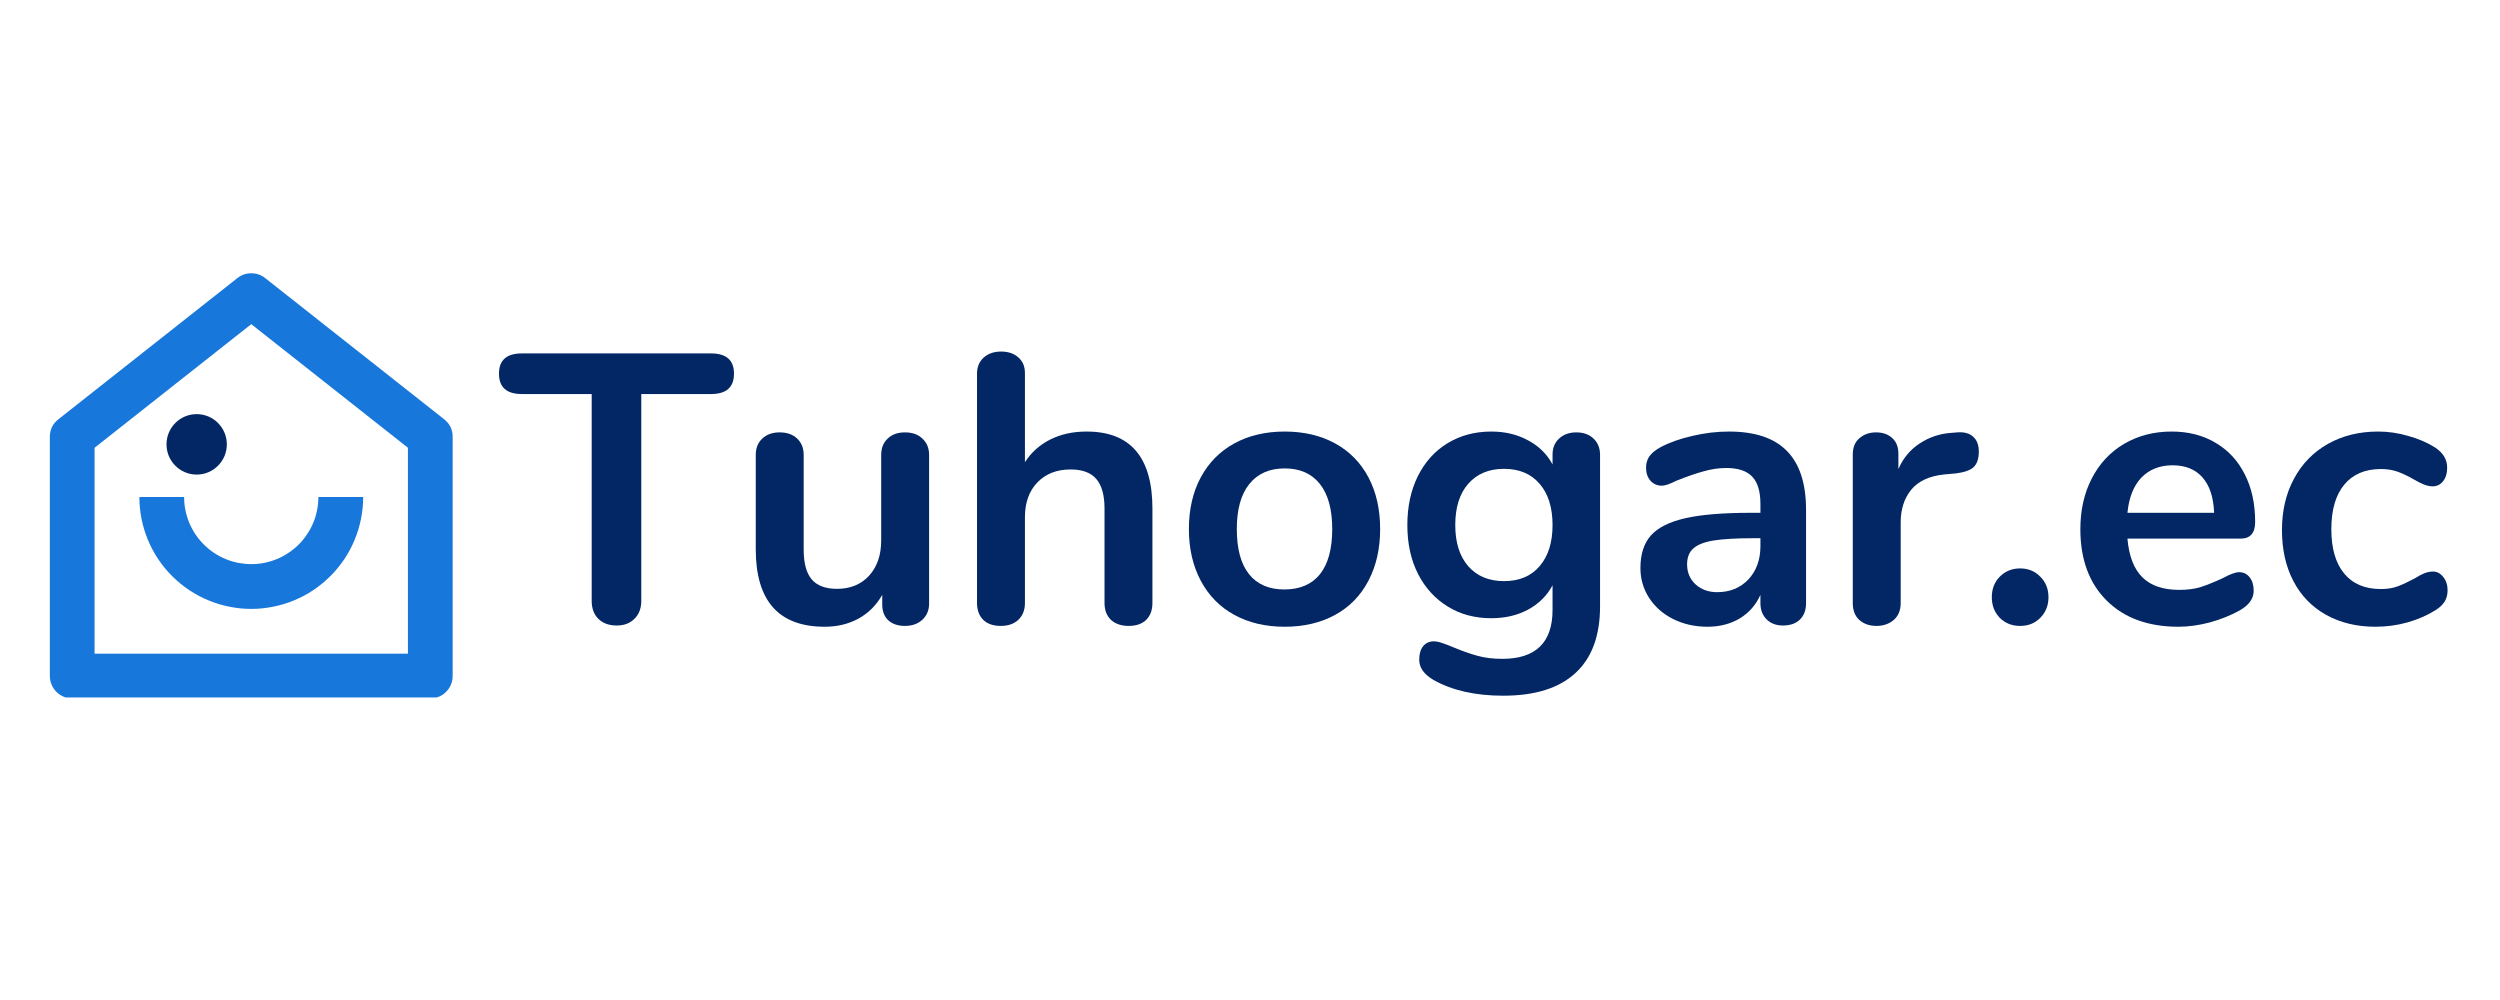 <svg xmlns="http://www.w3.org/2000/svg" xmlns:xlink="http://www.w3.org/1999/xlink" width="250" zoomAndPan="magnify" viewBox="0 0 187.5 75" height="100" preserveAspectRatio="xMidYMid meet" version="1.0"><defs><g/><clipPath id="3289839a9f"><path d="M 3.656 20.324 L 34 20.324 L 34 52.312 L 3.656 52.312 Z M 3.656 20.324 " clip-rule="nonzero"/></clipPath><clipPath id="106686c5a0"><path d="M 12.488 31.059 L 17.012 31.059 L 17.012 35.602 L 12.488 35.602 Z M 12.488 31.059 " clip-rule="nonzero"/></clipPath><clipPath id="ab8ec19386"><path d="M 14.75 31.059 C 13.5 31.059 12.488 32.074 12.488 33.328 C 12.488 34.578 13.5 35.594 14.75 35.594 C 16 35.594 17.012 34.578 17.012 33.328 C 17.012 32.074 16 31.059 14.75 31.059 Z M 14.75 31.059 " clip-rule="nonzero"/></clipPath></defs><g fill="#032765" fill-opacity="1"><g transform="translate(37.424, 46.772)"><g><path d="M 8.828 0.141 C 8.254 0.141 7.797 -0.023 7.453 -0.359 C 7.117 -0.691 6.953 -1.141 6.953 -1.703 L 6.953 -17.219 L 1.719 -17.219 C 0.57 -17.219 0 -17.727 0 -18.75 C 0 -19.758 0.57 -20.266 1.719 -20.266 L 15.906 -20.266 C 17.051 -20.266 17.625 -19.758 17.625 -18.75 C 17.625 -17.727 17.051 -17.219 15.906 -17.219 L 10.672 -17.219 L 10.672 -1.703 C 10.672 -1.141 10.5 -0.691 10.156 -0.359 C 9.82 -0.023 9.379 0.141 8.828 0.141 Z M 8.828 0.141 "/></g></g></g><g fill="#032765" fill-opacity="1"><g transform="translate(54.901, 46.772)"><g><path d="M 12.969 -14.344 C 13.52 -14.344 13.957 -14.188 14.281 -13.875 C 14.613 -13.57 14.781 -13.164 14.781 -12.656 L 14.781 -1.5 C 14.781 -1 14.609 -0.594 14.266 -0.281 C 13.93 0.02 13.5 0.172 12.969 0.172 C 12.445 0.172 12.031 0.031 11.719 -0.25 C 11.414 -0.539 11.266 -0.938 11.266 -1.438 L 11.266 -2.156 C 10.828 -1.383 10.234 -0.789 9.484 -0.375 C 8.734 0.031 7.891 0.234 6.953 0.234 C 3.504 0.234 1.781 -1.703 1.781 -5.578 L 1.781 -12.656 C 1.781 -13.164 1.941 -13.57 2.266 -13.875 C 2.598 -14.188 3.031 -14.344 3.562 -14.344 C 4.125 -14.344 4.566 -14.188 4.891 -13.875 C 5.211 -13.57 5.375 -13.164 5.375 -12.656 L 5.375 -5.547 C 5.375 -4.547 5.57 -3.805 5.969 -3.328 C 6.375 -2.848 7.008 -2.609 7.875 -2.609 C 8.875 -2.609 9.676 -2.938 10.281 -3.594 C 10.883 -4.258 11.188 -5.141 11.188 -6.234 L 11.188 -12.656 C 11.188 -13.164 11.348 -13.57 11.672 -13.875 C 11.992 -14.188 12.426 -14.344 12.969 -14.344 Z M 12.969 -14.344 "/></g></g></g><g fill="#032765" fill-opacity="1"><g transform="translate(71.401, 46.772)"><g><path d="M 10.094 -14.406 C 13.383 -14.406 15.031 -12.477 15.031 -8.625 L 15.031 -1.547 C 15.031 -1.016 14.875 -0.594 14.562 -0.281 C 14.25 0.02 13.812 0.172 13.25 0.172 C 12.695 0.172 12.254 0.02 11.922 -0.281 C 11.598 -0.594 11.438 -1.016 11.438 -1.547 L 11.438 -8.625 C 11.438 -9.645 11.227 -10.391 10.812 -10.859 C 10.406 -11.328 9.766 -11.562 8.891 -11.562 C 7.848 -11.562 7.016 -11.234 6.391 -10.578 C 5.773 -9.93 5.469 -9.062 5.469 -7.969 L 5.469 -1.547 C 5.469 -1.016 5.301 -0.594 4.969 -0.281 C 4.645 0.02 4.207 0.172 3.656 0.172 C 3.094 0.172 2.656 0.02 2.344 -0.281 C 2.031 -0.594 1.875 -1.016 1.875 -1.547 L 1.875 -18.75 C 1.875 -19.25 2.039 -19.648 2.375 -19.953 C 2.707 -20.254 3.145 -20.406 3.688 -20.406 C 4.219 -20.406 4.645 -20.258 4.969 -19.969 C 5.301 -19.688 5.469 -19.297 5.469 -18.797 L 5.469 -12.109 C 5.945 -12.848 6.582 -13.414 7.375 -13.812 C 8.164 -14.207 9.07 -14.406 10.094 -14.406 Z M 10.094 -14.406 "/></g></g></g><g fill="#032765" fill-opacity="1"><g transform="translate(88.073, 46.772)"><g><path d="M 8.281 0.234 C 6.844 0.234 5.582 -0.062 4.5 -0.656 C 3.414 -1.25 2.578 -2.102 1.984 -3.219 C 1.391 -4.332 1.094 -5.625 1.094 -7.094 C 1.094 -8.57 1.391 -9.863 1.984 -10.969 C 2.578 -12.07 3.414 -12.922 4.5 -13.516 C 5.582 -14.109 6.844 -14.406 8.281 -14.406 C 9.719 -14.406 10.977 -14.109 12.062 -13.516 C 13.145 -12.922 13.977 -12.07 14.562 -10.969 C 15.145 -9.863 15.438 -8.57 15.438 -7.094 C 15.438 -5.625 15.145 -4.332 14.562 -3.219 C 13.977 -2.102 13.145 -1.25 12.062 -0.656 C 10.977 -0.062 9.719 0.234 8.281 0.234 Z M 8.25 -2.562 C 9.414 -2.562 10.305 -2.941 10.922 -3.703 C 11.535 -4.473 11.844 -5.602 11.844 -7.094 C 11.844 -8.57 11.535 -9.695 10.922 -10.469 C 10.305 -11.25 9.426 -11.641 8.281 -11.641 C 7.133 -11.641 6.25 -11.25 5.625 -10.469 C 5 -9.695 4.688 -8.57 4.688 -7.094 C 4.688 -5.602 4.992 -4.473 5.609 -3.703 C 6.223 -2.941 7.102 -2.562 8.25 -2.562 Z M 8.25 -2.562 "/></g></g></g><g fill="#032765" fill-opacity="1"><g transform="translate(104.457, 46.772)"><g><path d="M 13.766 -14.344 C 14.305 -14.344 14.738 -14.188 15.062 -13.875 C 15.383 -13.57 15.547 -13.164 15.547 -12.656 L 15.547 -1.297 C 15.547 0.91 14.93 2.578 13.703 3.703 C 12.484 4.836 10.676 5.406 8.281 5.406 C 6.188 5.406 4.441 5.008 3.047 4.219 C 2.336 3.801 1.984 3.297 1.984 2.703 C 1.984 2.273 2.082 1.938 2.281 1.688 C 2.488 1.445 2.754 1.328 3.078 1.328 C 3.242 1.328 3.453 1.367 3.703 1.453 C 3.953 1.535 4.211 1.633 4.484 1.75 C 5.172 2.039 5.785 2.258 6.328 2.406 C 6.879 2.562 7.508 2.641 8.219 2.641 C 10.727 2.641 11.984 1.414 11.984 -1.031 L 11.984 -2.875 C 11.566 -2.094 10.953 -1.484 10.141 -1.047 C 9.336 -0.617 8.422 -0.406 7.391 -0.406 C 6.16 -0.406 5.07 -0.695 4.125 -1.281 C 3.176 -1.863 2.43 -2.68 1.891 -3.734 C 1.359 -4.785 1.094 -6.004 1.094 -7.391 C 1.094 -8.766 1.352 -9.984 1.875 -11.047 C 2.406 -12.117 3.148 -12.945 4.109 -13.531 C 5.066 -14.113 6.16 -14.406 7.391 -14.406 C 8.422 -14.406 9.336 -14.188 10.141 -13.75 C 10.953 -13.32 11.566 -12.719 11.984 -11.938 L 11.984 -12.672 C 11.984 -13.172 12.145 -13.57 12.469 -13.875 C 12.801 -14.188 13.234 -14.344 13.766 -14.344 Z M 8.344 -3.188 C 9.488 -3.188 10.379 -3.562 11.016 -4.312 C 11.66 -5.062 11.984 -6.086 11.984 -7.391 C 11.984 -8.711 11.66 -9.742 11.016 -10.484 C 10.379 -11.234 9.488 -11.609 8.344 -11.609 C 7.207 -11.609 6.312 -11.234 5.656 -10.484 C 5.008 -9.742 4.688 -8.711 4.688 -7.391 C 4.688 -6.086 5.008 -5.062 5.656 -4.312 C 6.312 -3.562 7.207 -3.188 8.344 -3.188 Z M 8.344 -3.188 "/></g></g></g><g fill="#032765" fill-opacity="1"><g transform="translate(121.704, 46.772)"><g><path d="M 7.969 -14.406 C 9.914 -14.406 11.363 -13.922 12.312 -12.953 C 13.27 -11.984 13.75 -10.508 13.75 -8.531 L 13.75 -1.531 C 13.75 -1.008 13.594 -0.598 13.281 -0.297 C 12.977 -0.004 12.555 0.141 12.016 0.141 C 11.516 0.141 11.109 -0.008 10.797 -0.312 C 10.484 -0.625 10.328 -1.031 10.328 -1.531 L 10.328 -2.156 C 9.992 -1.406 9.477 -0.816 8.781 -0.391 C 8.082 0.023 7.273 0.234 6.359 0.234 C 5.41 0.234 4.551 0.039 3.781 -0.344 C 3.02 -0.727 2.422 -1.254 1.984 -1.922 C 1.547 -2.598 1.328 -3.348 1.328 -4.172 C 1.328 -5.203 1.586 -6.016 2.109 -6.609 C 2.641 -7.203 3.5 -7.633 4.688 -7.906 C 5.875 -8.176 7.516 -8.312 9.609 -8.312 L 10.328 -8.312 L 10.328 -8.969 C 10.328 -9.906 10.125 -10.586 9.719 -11.016 C 9.312 -11.453 8.66 -11.672 7.766 -11.672 C 7.203 -11.672 6.633 -11.586 6.062 -11.422 C 5.488 -11.266 4.812 -11.031 4.031 -10.719 C 3.531 -10.469 3.164 -10.344 2.938 -10.344 C 2.594 -10.344 2.305 -10.469 2.078 -10.719 C 1.859 -10.969 1.75 -11.297 1.75 -11.703 C 1.75 -12.023 1.832 -12.305 2 -12.547 C 2.164 -12.785 2.438 -13.008 2.812 -13.219 C 3.488 -13.582 4.289 -13.867 5.219 -14.078 C 6.145 -14.297 7.062 -14.406 7.969 -14.406 Z M 7.078 -2.359 C 8.035 -2.359 8.816 -2.676 9.422 -3.312 C 10.023 -3.957 10.328 -4.789 10.328 -5.812 L 10.328 -6.406 L 9.797 -6.406 C 8.516 -6.406 7.52 -6.348 6.812 -6.234 C 6.102 -6.117 5.594 -5.914 5.281 -5.625 C 4.977 -5.344 4.828 -4.953 4.828 -4.453 C 4.828 -3.836 5.039 -3.332 5.469 -2.938 C 5.906 -2.551 6.441 -2.359 7.078 -2.359 Z M 7.078 -2.359 "/></g></g></g><g fill="#032765" fill-opacity="1"><g transform="translate(137.083, 46.772)"><g><path d="M 9.719 -14.344 C 10.219 -14.383 10.609 -14.281 10.891 -14.031 C 11.18 -13.781 11.328 -13.406 11.328 -12.906 C 11.328 -12.383 11.203 -12 10.953 -11.75 C 10.703 -11.508 10.254 -11.348 9.609 -11.266 L 8.734 -11.188 C 7.609 -11.07 6.781 -10.688 6.25 -10.031 C 5.727 -9.383 5.469 -8.57 5.469 -7.594 L 5.469 -1.547 C 5.469 -0.992 5.289 -0.566 4.938 -0.266 C 4.594 0.023 4.164 0.172 3.656 0.172 C 3.133 0.172 2.707 0.023 2.375 -0.266 C 2.039 -0.566 1.875 -0.992 1.875 -1.547 L 1.875 -12.672 C 1.875 -13.211 2.039 -13.625 2.375 -13.906 C 2.707 -14.195 3.125 -14.344 3.625 -14.344 C 4.125 -14.344 4.523 -14.203 4.828 -13.922 C 5.141 -13.648 5.297 -13.254 5.297 -12.734 L 5.297 -11.594 C 5.66 -12.426 6.203 -13.07 6.922 -13.531 C 7.641 -14 8.438 -14.258 9.312 -14.312 Z M 9.719 -14.344 "/></g></g></g><g fill="#032765" fill-opacity="1"><g transform="translate(147.948, 46.772)"><g><path d="M 3.562 0.172 C 2.945 0.172 2.438 -0.031 2.031 -0.438 C 1.633 -0.852 1.438 -1.367 1.438 -1.984 C 1.438 -2.598 1.633 -3.109 2.031 -3.516 C 2.438 -3.93 2.945 -4.141 3.562 -4.141 C 4.176 -4.141 4.68 -3.93 5.078 -3.516 C 5.484 -3.109 5.688 -2.598 5.688 -1.984 C 5.688 -1.367 5.484 -0.852 5.078 -0.438 C 4.68 -0.031 4.176 0.172 3.562 0.172 Z M 3.562 0.172 "/></g></g></g><g fill="#032765" fill-opacity="1"><g transform="translate(154.933, 46.772)"><g><path d="M 13 -3.859 C 13.32 -3.859 13.582 -3.734 13.781 -3.484 C 13.988 -3.234 14.094 -2.895 14.094 -2.469 C 14.094 -1.875 13.738 -1.379 13.031 -0.984 C 12.375 -0.617 11.633 -0.32 10.812 -0.094 C 9.988 0.125 9.203 0.234 8.453 0.234 C 6.191 0.234 4.398 -0.414 3.078 -1.719 C 1.754 -3.031 1.094 -4.816 1.094 -7.078 C 1.094 -8.516 1.379 -9.785 1.953 -10.891 C 2.523 -12.004 3.332 -12.867 4.375 -13.484 C 5.426 -14.098 6.613 -14.406 7.938 -14.406 C 9.195 -14.406 10.297 -14.125 11.234 -13.562 C 12.18 -13.008 12.91 -12.223 13.422 -11.203 C 13.941 -10.191 14.203 -9 14.203 -7.625 C 14.203 -6.789 13.836 -6.375 13.109 -6.375 L 4.625 -6.375 C 4.738 -5.062 5.113 -4.094 5.75 -3.469 C 6.383 -2.844 7.305 -2.531 8.516 -2.531 C 9.129 -2.531 9.672 -2.602 10.141 -2.75 C 10.609 -2.906 11.141 -3.117 11.734 -3.391 C 12.305 -3.703 12.727 -3.859 13 -3.859 Z M 8.016 -11.875 C 7.047 -11.875 6.266 -11.566 5.672 -10.953 C 5.086 -10.336 4.738 -9.457 4.625 -8.312 L 11.125 -8.312 C 11.082 -9.477 10.789 -10.363 10.25 -10.969 C 9.719 -11.57 8.973 -11.875 8.016 -11.875 Z M 8.016 -11.875 "/></g></g></g><g fill="#032765" fill-opacity="1"><g transform="translate(170.053, 46.772)"><g><path d="M 8.109 0.234 C 6.711 0.234 5.477 -0.062 4.406 -0.656 C 3.344 -1.25 2.523 -2.094 1.953 -3.188 C 1.379 -4.281 1.094 -5.555 1.094 -7.016 C 1.094 -8.473 1.395 -9.758 2 -10.875 C 2.602 -12 3.453 -12.867 4.547 -13.484 C 5.641 -14.098 6.895 -14.406 8.312 -14.406 C 9.062 -14.406 9.812 -14.297 10.562 -14.078 C 11.32 -13.867 11.988 -13.582 12.562 -13.219 C 13.176 -12.82 13.484 -12.316 13.484 -11.703 C 13.484 -11.273 13.379 -10.93 13.172 -10.672 C 12.973 -10.422 12.711 -10.297 12.391 -10.297 C 12.18 -10.297 11.961 -10.344 11.734 -10.438 C 11.504 -10.531 11.273 -10.645 11.047 -10.781 C 10.617 -11.031 10.211 -11.227 9.828 -11.375 C 9.441 -11.52 9.004 -11.594 8.516 -11.594 C 7.328 -11.594 6.41 -11.203 5.766 -10.422 C 5.117 -9.641 4.797 -8.523 4.797 -7.078 C 4.797 -5.641 5.117 -4.531 5.766 -3.75 C 6.41 -2.977 7.328 -2.594 8.516 -2.594 C 8.992 -2.594 9.414 -2.66 9.781 -2.797 C 10.156 -2.941 10.578 -3.141 11.047 -3.391 C 11.328 -3.566 11.57 -3.695 11.781 -3.781 C 12 -3.863 12.211 -3.906 12.422 -3.906 C 12.723 -3.906 12.977 -3.77 13.188 -3.5 C 13.406 -3.238 13.516 -2.906 13.516 -2.5 C 13.516 -2.176 13.441 -1.895 13.297 -1.656 C 13.148 -1.414 12.914 -1.195 12.594 -1 C 12 -0.625 11.305 -0.32 10.516 -0.094 C 9.734 0.125 8.93 0.234 8.109 0.234 Z M 8.109 0.234 "/></g></g></g><g clip-path="url(#3289839a9f)"><path fill="#1877da" d="M 30.594 49.023 L 30.594 33.582 L 18.844 24.312 L 7.094 33.582 L 7.094 49.023 Z M 33.949 50.703 C 33.949 50.926 33.906 51.137 33.824 51.344 C 33.738 51.551 33.617 51.73 33.457 51.887 C 33.301 52.047 33.121 52.168 32.914 52.254 C 32.707 52.336 32.496 52.379 32.273 52.379 L 5.418 52.379 C 5.195 52.379 4.98 52.336 4.773 52.254 C 4.57 52.168 4.387 52.047 4.23 51.887 C 4.074 51.73 3.953 51.551 3.867 51.344 C 3.781 51.137 3.738 50.926 3.738 50.703 L 3.738 32.766 C 3.738 32.223 3.953 31.785 4.375 31.449 L 17.805 20.855 C 18.109 20.613 18.457 20.496 18.844 20.496 C 19.234 20.496 19.582 20.613 19.887 20.855 L 33.312 31.445 C 33.738 31.785 33.953 32.223 33.949 32.766 Z M 10.453 37.273 L 13.809 37.273 C 13.809 37.605 13.84 37.934 13.906 38.258 C 13.969 38.582 14.066 38.895 14.191 39.203 C 14.32 39.508 14.473 39.797 14.656 40.07 C 14.84 40.348 15.051 40.602 15.285 40.836 C 15.52 41.07 15.773 41.277 16.047 41.461 C 16.32 41.645 16.613 41.801 16.918 41.926 C 17.223 42.055 17.539 42.148 17.863 42.215 C 18.188 42.277 18.516 42.309 18.844 42.309 C 19.176 42.309 19.504 42.277 19.828 42.215 C 20.152 42.148 20.465 42.055 20.773 41.926 C 21.078 41.801 21.367 41.645 21.641 41.461 C 21.918 41.277 22.172 41.07 22.406 40.836 C 22.641 40.602 22.848 40.348 23.031 40.07 C 23.215 39.797 23.371 39.508 23.496 39.203 C 23.625 38.895 23.719 38.582 23.781 38.258 C 23.848 37.934 23.879 37.605 23.879 37.273 L 27.238 37.273 C 27.238 37.824 27.184 38.371 27.074 38.91 C 26.969 39.453 26.809 39.977 26.598 40.484 C 26.387 40.996 26.129 41.48 25.824 41.938 C 25.516 42.395 25.168 42.82 24.777 43.207 C 24.391 43.598 23.965 43.945 23.508 44.254 C 23.051 44.559 22.566 44.816 22.055 45.027 C 21.547 45.238 21.023 45.398 20.48 45.504 C 19.941 45.613 19.395 45.668 18.844 45.668 C 18.293 45.668 17.746 45.613 17.207 45.504 C 16.668 45.398 16.141 45.238 15.633 45.027 C 15.125 44.816 14.641 44.559 14.184 44.254 C 13.723 43.945 13.301 43.598 12.91 43.207 C 12.52 42.82 12.172 42.395 11.867 41.938 C 11.562 41.48 11.301 40.996 11.09 40.484 C 10.879 39.977 10.723 39.453 10.613 38.91 C 10.508 38.371 10.453 37.824 10.453 37.273 Z M 10.453 37.273 " fill-opacity="1" fill-rule="nonzero"/></g><g clip-path="url(#106686c5a0)"><g clip-path="url(#ab8ec19386)"><path fill="#032765" d="M 12.488 31.059 L 17.012 31.059 L 17.012 35.602 L 12.488 35.602 Z M 12.488 31.059 " fill-opacity="1" fill-rule="nonzero"/></g></g></svg>